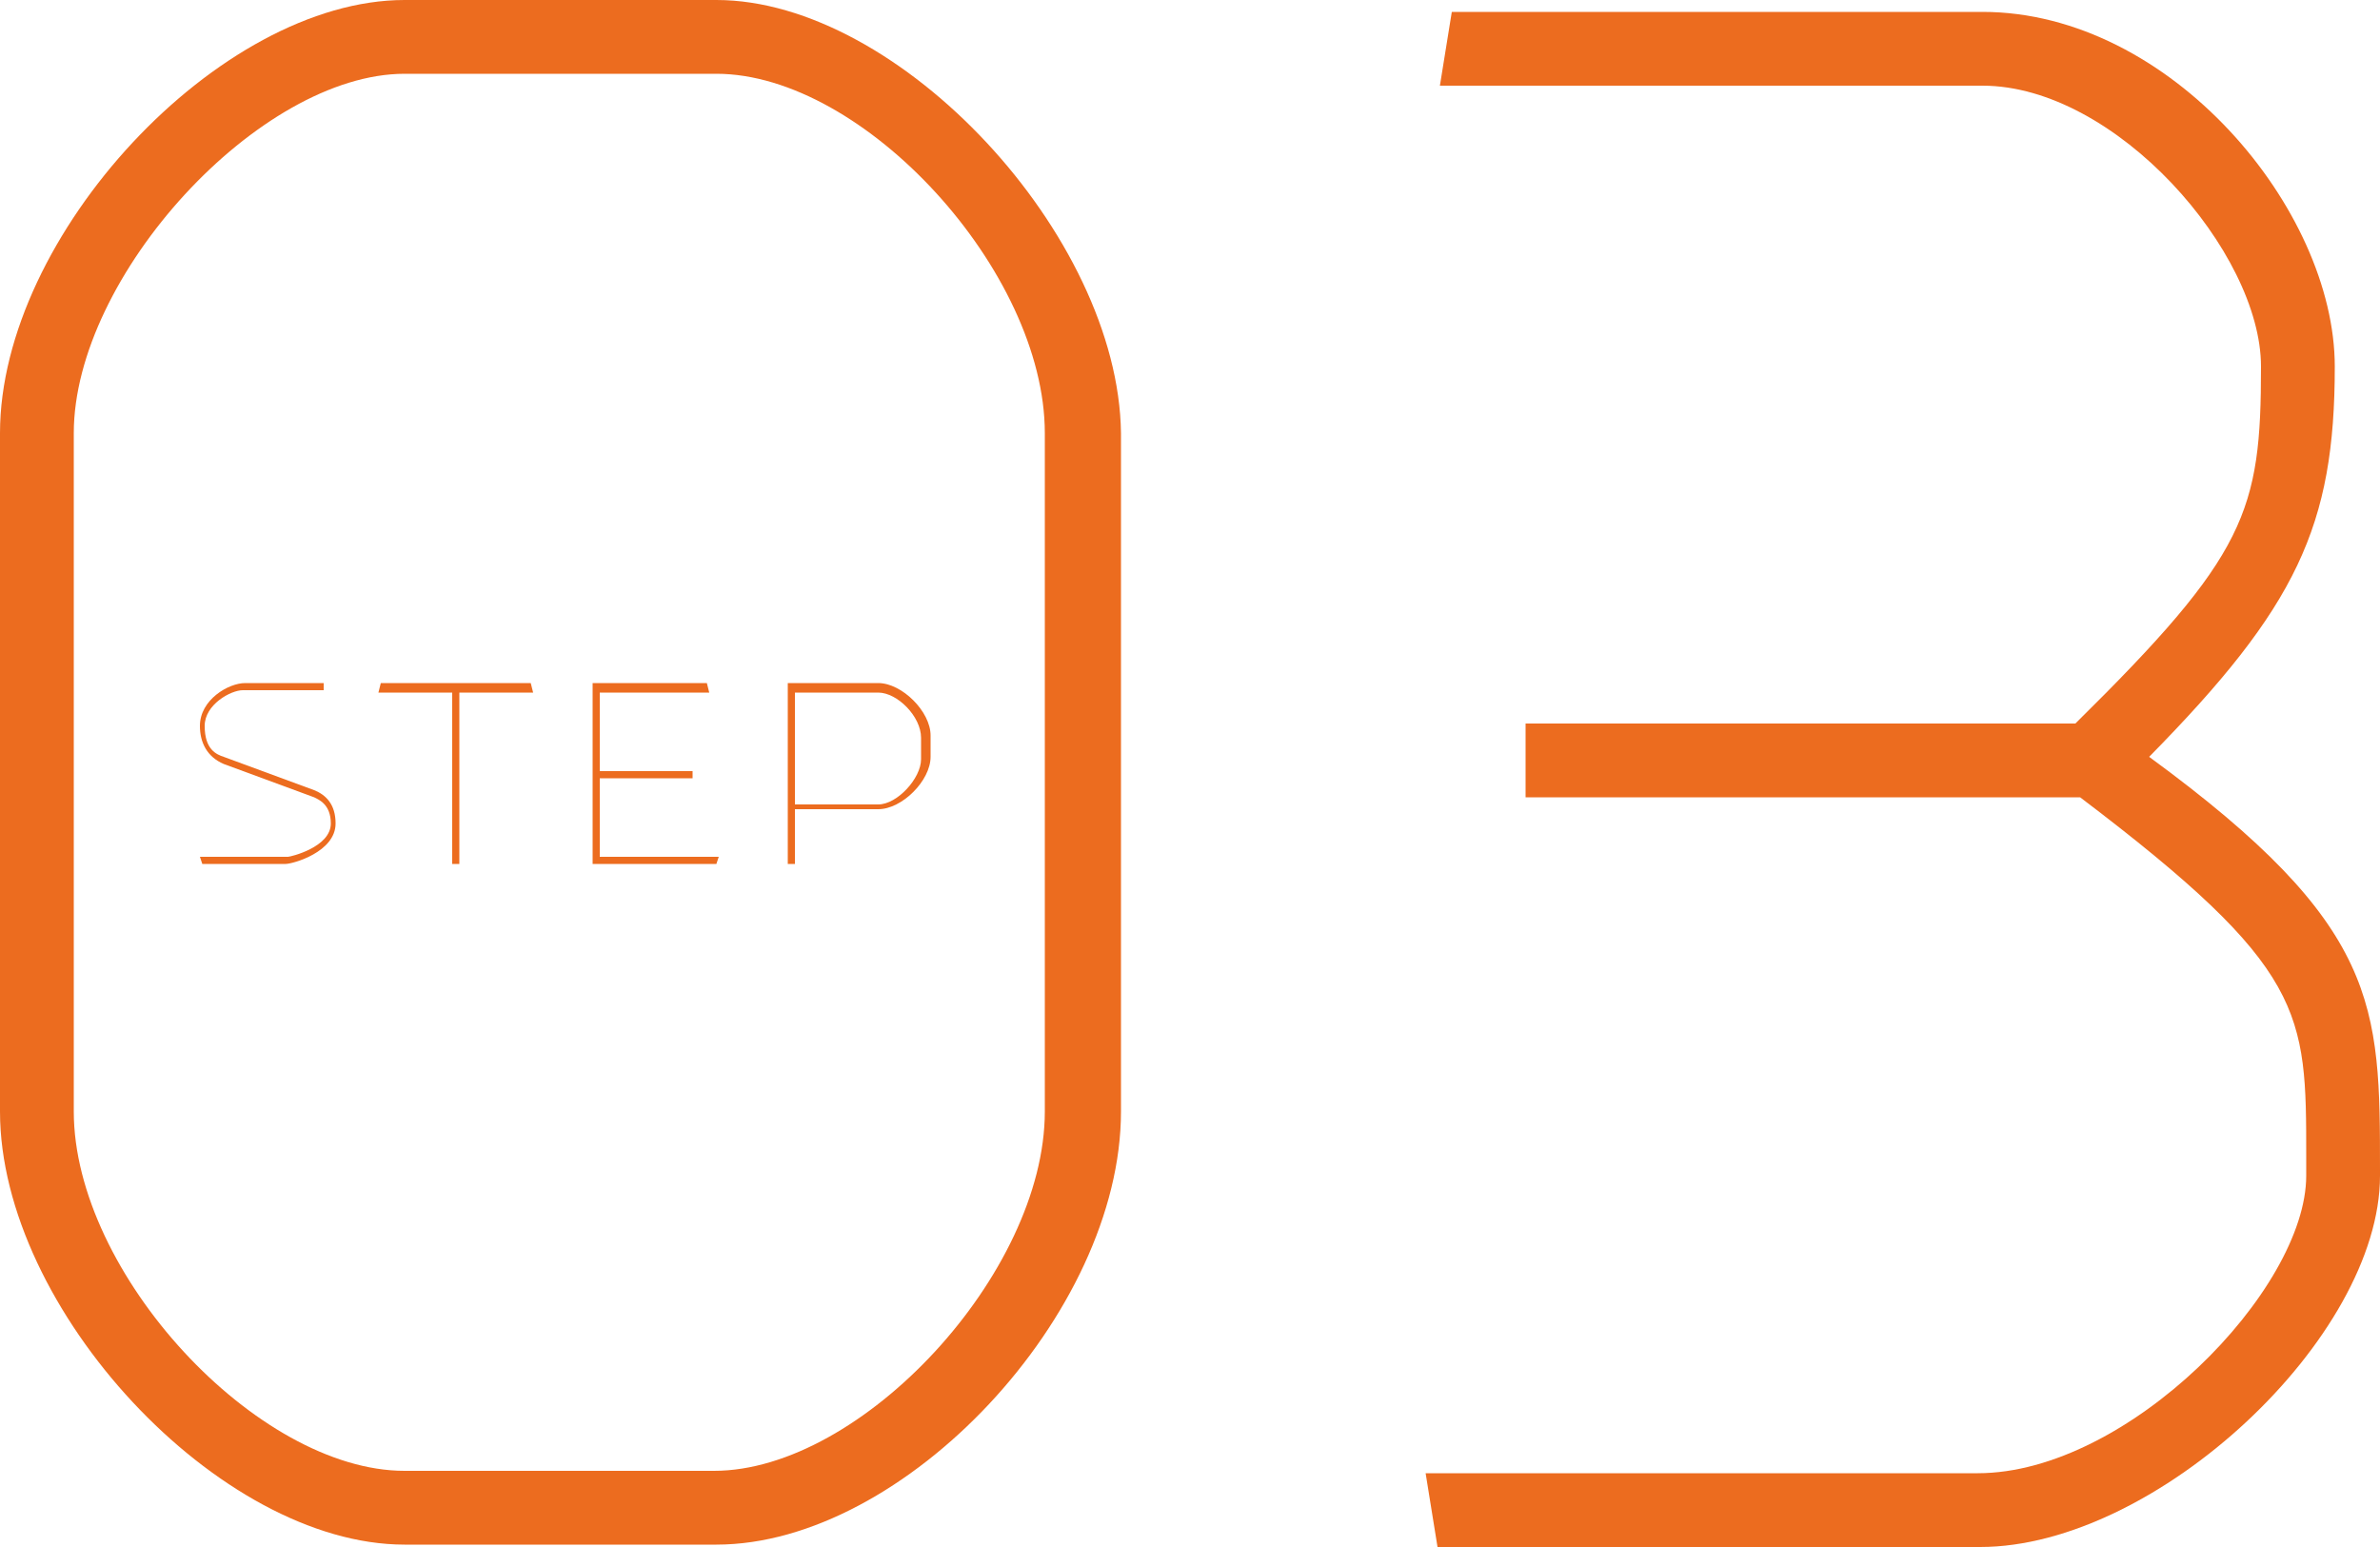 <?xml version="1.0" encoding="utf-8"?>
<!-- Generator: Adobe Illustrator 27.3.1, SVG Export Plug-In . SVG Version: 6.00 Build 0)  -->
<svg version="1.1" id="レイヤー_1" xmlns="http://www.w3.org/2000/svg" xmlns:xlink="http://www.w3.org/1999/xlink" x="0px"
	 y="0px" viewBox="0 0 100 65" style="enable-background:new 0 0 100 65;" xml:space="preserve">
<style type="text/css">
	.st0{fill:#EC6C1F;}
	.st1{fill:none;}
</style>
<g>
	<path class="st0" d="M30.1,0H17C9.2,0,0,9.9,0,18.2v28.5C0,55,9.2,64.9,17,64.9h13.1c7.9,0,17-9.7,17-18.2V18.2
		C47,9.9,37.8,0,30.1,0z M43.9,18.2v28.5c0,6.8-7.7,15.1-13.9,15.1H17c-6.2,0-13.9-8.3-13.9-15.1V18.2c0-6.6,7.8-15.1,13.9-15.1
		h13.1C36.3,3.1,43.9,11.4,43.9,18.2z"/>
	<path class="st0" d="M90.3,31.8c6.2-6.3,7.8-9.7,7.8-16.4c0-6.6-6.9-14.9-14.8-14.9H61l-0.5,3.1h22.8c5.6,0,11.7,7,11.7,11.8
		c0,6.1-0.6,7.9-7.8,15H64.1v3.1h23.3c9.5,7.2,9.5,9,9.5,15.1l0,0.8c0,4.8-7.5,12.5-13.8,12.5H59.9l0.5,3.1h22.8
		c7.4,0,16.8-8.8,16.8-15.6v-0.2C100,42.2,100,38.9,90.3,31.8z"/>
	<path class="st0" d="M13.2,33.2l-3.8-1.4c-0.3-0.1-0.8-0.3-0.8-1.3c0-0.9,1.1-1.5,1.6-1.5h3.4l0-0.3h-3.3c-0.7,0-1.9,0.7-1.9,1.8
		c0,0.7,0.3,1.3,1,1.6l3.8,1.4c0.2,0.1,0.7,0.3,0.7,1.1c0,1-1.7,1.4-1.8,1.4H8.4l0.1,0.3H12c0.3,0,2.1-0.5,2.1-1.7
		C14.1,33.8,13.7,33.4,13.2,33.2z"/>
	<polygon class="st0" points="15.9,29.1 19,29.1 19,36.3 19.3,36.3 19.3,29.1 22.4,29.1 22.3,28.7 16,28.7 	"/>
	<polygon class="st0" points="30.2,36 25.2,36 25.2,32.7 29.1,32.7 29.1,32.4 25.2,32.4 25.2,29.1 29.8,29.1 29.7,28.7 24.9,28.7 
		24.9,36.3 30.1,36.3 	"/>
	<path class="st0" d="M33.4,34h3.5c1,0,2.2-1.2,2.2-2.2v-0.9c0-1-1.2-2.2-2.2-2.2h-3.8v7.6h0.3V34z M33.4,29.1h3.5
		c0.8,0,1.8,1,1.8,1.9v0.9c0,0.8-1,1.9-1.8,1.9h-3.5V29.1z"/>
</g>
<rect class="st1" width="100" height="65"/>
</svg>
